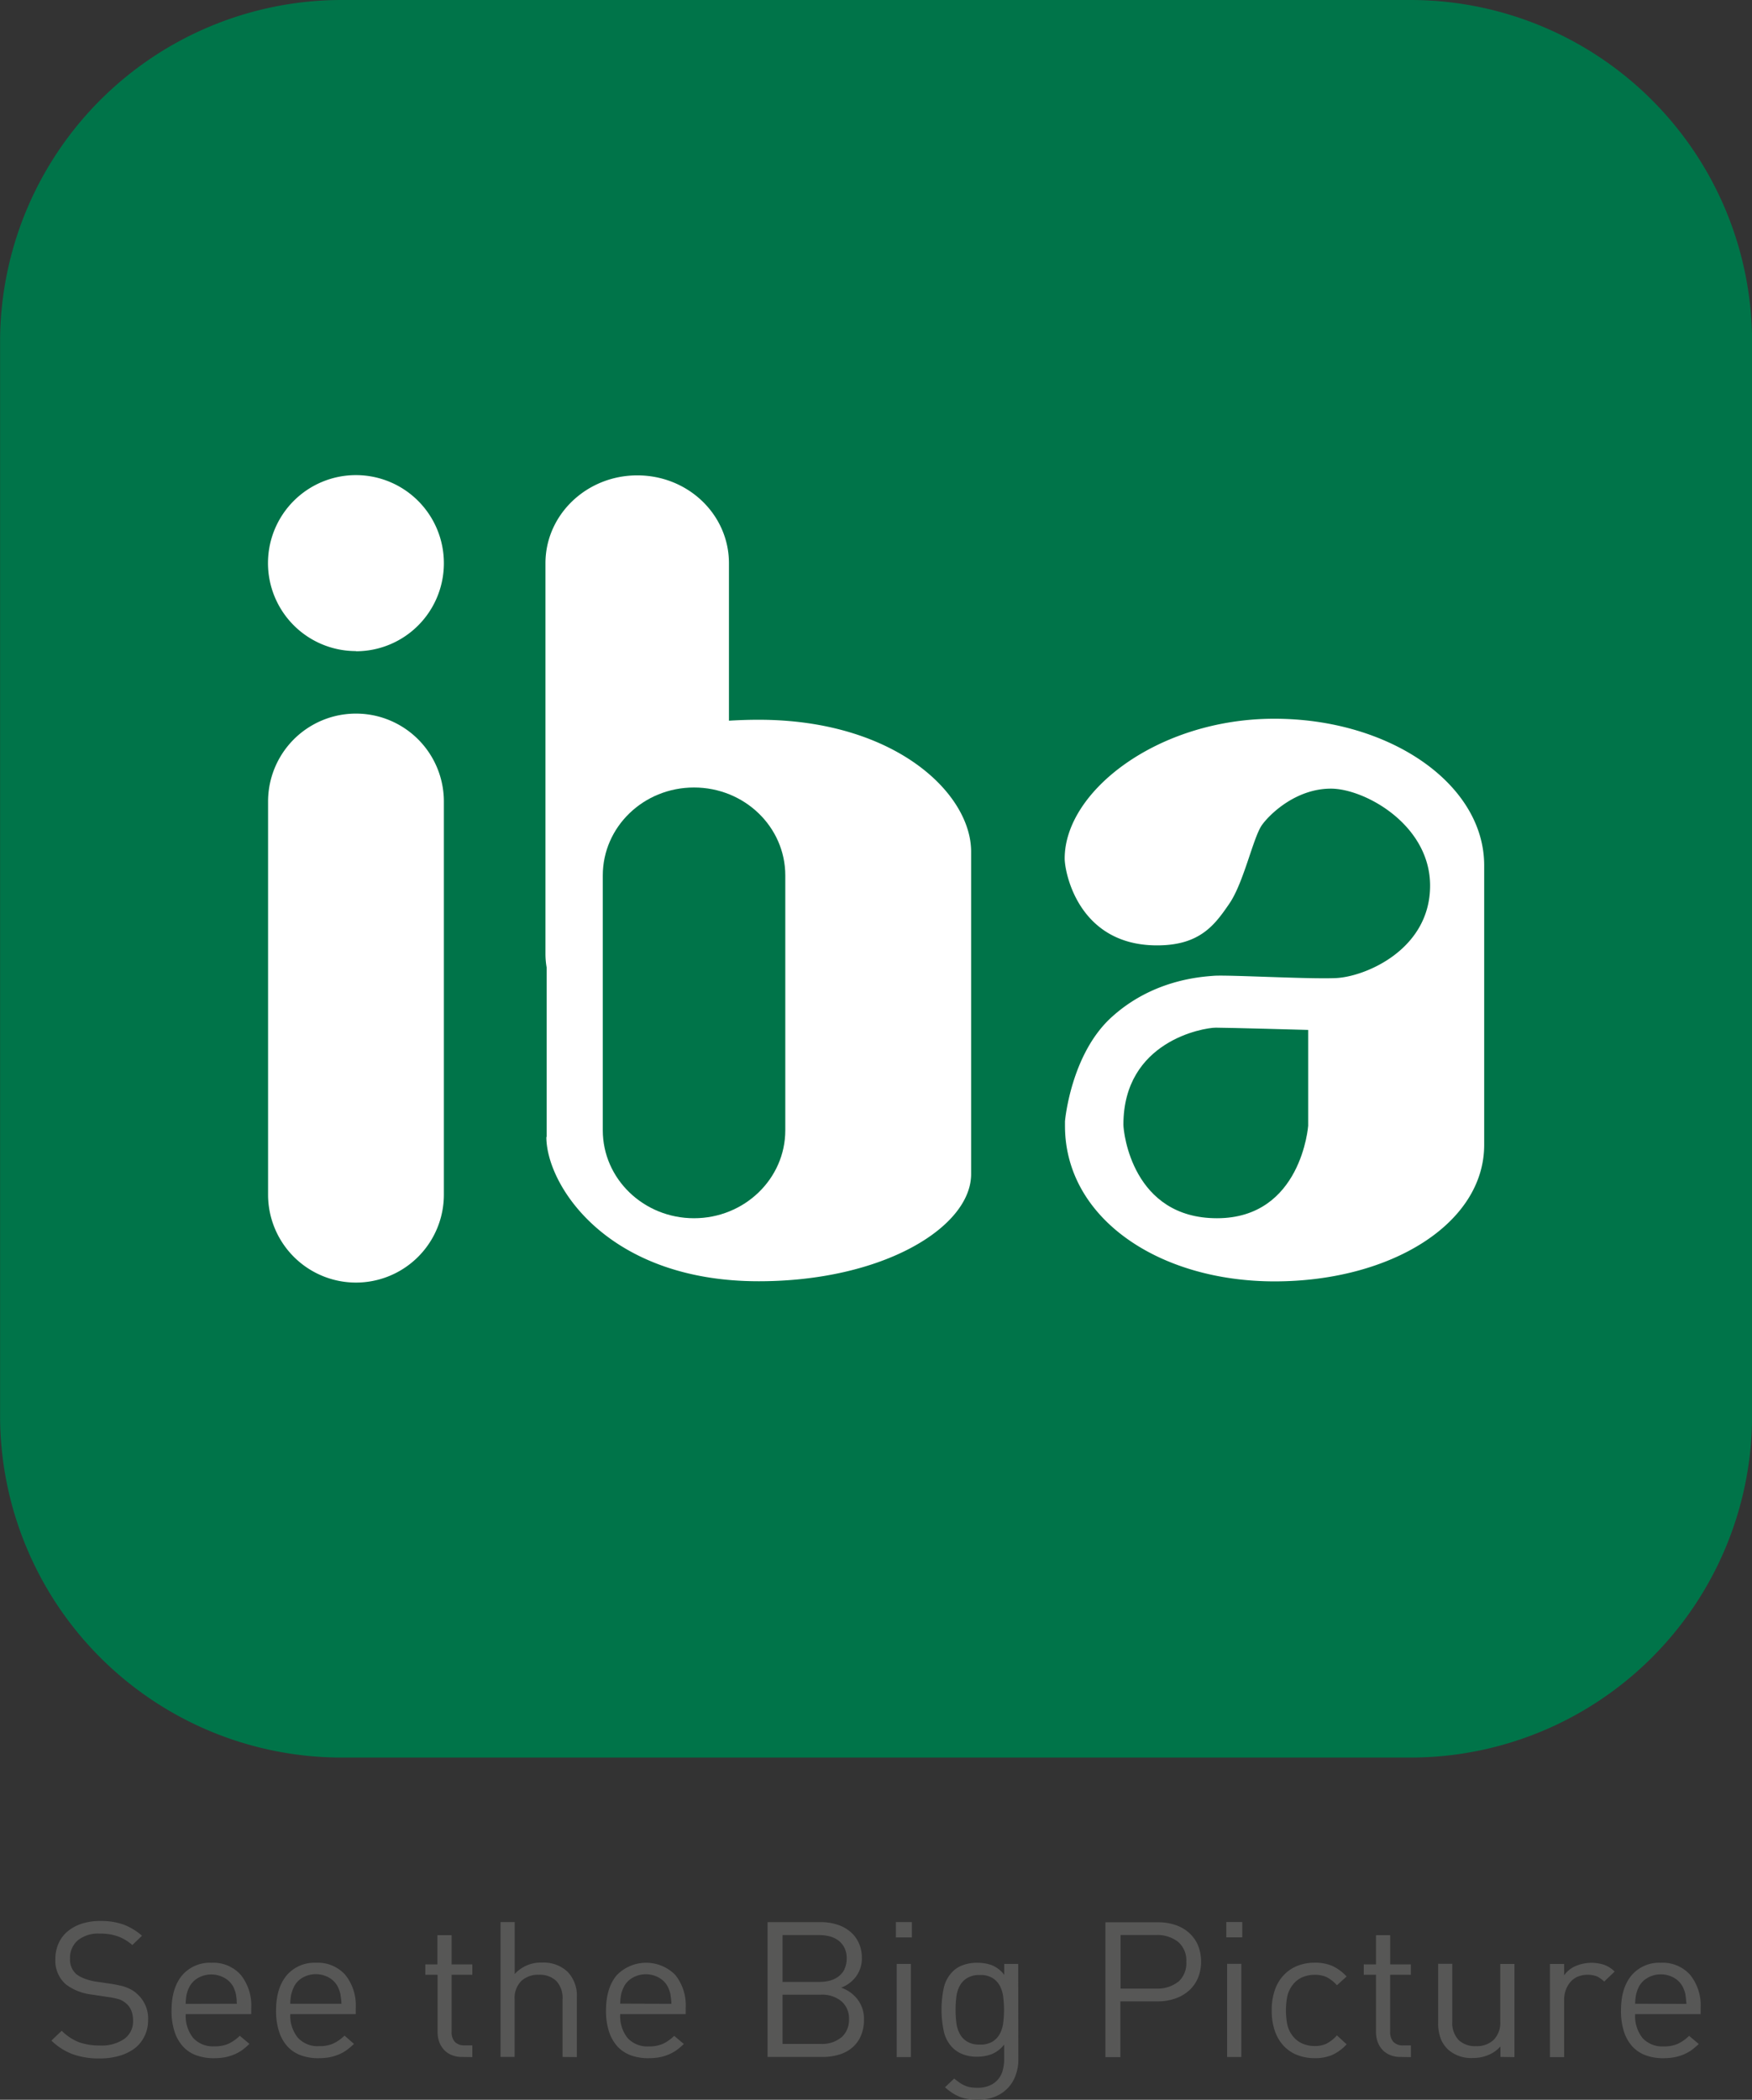 <svg id="Ebene_1" data-name="Ebene 1" xmlns="http://www.w3.org/2000/svg" xmlns:xlink="http://www.w3.org/1999/xlink" viewBox="0 0 412 493.52"><rect x="0" y="0" width="412" height="493.52" fill="#333333" stroke="none"/><defs><style>.cls-1{fill:none;}.cls-2{fill:#fff;}.cls-3{clip-path:url(#clip-path);}.cls-4{fill:#575756;}.cls-5{fill:#007449;}</style><clipPath id="clip-path" transform="translate(-5.98 -5.61)"><rect class="cls-1" x="5.98" y="5.61" width="412.01" height="493.52"/></clipPath></defs><rect class="cls-2" x="49.58" y="98.61" width="315.3" height="228.41"/><g class="cls-3"><path class="cls-4" d="M390.5,476.56a13.87,13.87,0,0,1,.19-2,7.88,7.88,0,0,1,.51-1.6,5.09,5.09,0,0,1,2.09-2.41,6.3,6.3,0,0,1,6.49,0,5.2,5.2,0,0,1,2.09,2.41c.11.29.22.57.3.82a4.92,4.92,0,0,1,.18.78c0,.26.09.57.11.89s.07.71.1,1.15ZM405.9,479v-1.48a11.4,11.4,0,0,0-2.46-7.74,8.63,8.63,0,0,0-6.91-2.85,8.54,8.54,0,0,0-6.86,2.94c-1.67,2-2.5,4.71-2.5,8.28a15.89,15.89,0,0,0,.71,5,9.61,9.61,0,0,0,2,3.49,7.91,7.91,0,0,0,3.13,2.05,11.77,11.77,0,0,0,4.11.67,15.16,15.16,0,0,0,2.62-.22,11,11,0,0,0,2.15-.65,10.12,10.12,0,0,0,1.84-1,19.68,19.68,0,0,0,1.73-1.47l-2.27-1.91a10,10,0,0,1-2.67,1.88,8,8,0,0,1-3.31.6,6.29,6.29,0,0,1-5-2A8.3,8.3,0,0,1,390.5,479Zm-20.22-10a6.84,6.84,0,0,0-2.53-1.61,9.56,9.56,0,0,0-6.68.33,6.29,6.29,0,0,0-2.67,2.16v-2.67h-3.34v21.9h3.34V475.63a6.69,6.69,0,0,1,.4-2.32,6.09,6.09,0,0,1,1.09-1.87,4.92,4.92,0,0,1,1.71-1.25,6.43,6.43,0,0,1,4.46-.08,6.28,6.28,0,0,1,1.76,1.24Zm-23.56,20.11v-21.9h-3.34v13.49a5.69,5.69,0,0,1-1.56,4.36,5.77,5.77,0,0,1-4.15,1.47,5.63,5.63,0,0,1-4.08-1.44,5.89,5.89,0,0,1-1.49-4.39V467.17h-3.33v14a10.15,10.15,0,0,0,.56,3.45,6.91,6.91,0,0,0,1.76,2.69,8.14,8.14,0,0,0,5.89,2,9.05,9.05,0,0,0,3.59-.7,7.74,7.74,0,0,0,2.85-2v2.45Zm-24.35,0v-2.76H336a3,3,0,0,1-2.37-.84,3.5,3.5,0,0,1-.74-2.37V469.75h4.87v-2.44H332.9v-6.86h-3.34v6.86h-2.88v2.44h2.88V483.2a6.88,6.88,0,0,0,.37,2.27,5.6,5.6,0,0,0,1.09,1.86,5.09,5.09,0,0,0,1.81,1.27,6.31,6.31,0,0,0,2.57.47ZM320.38,484a8.83,8.83,0,0,1-2.46,1.94,6.24,6.24,0,0,1-2.78.56,7.07,7.07,0,0,1-3-.63,5.76,5.76,0,0,1-2.27-1.87,6.68,6.68,0,0,1-1.14-2.42,17.18,17.18,0,0,1,0-6.9,6.83,6.83,0,0,1,1.14-2.42,5.79,5.79,0,0,1,2.27-1.88,7.22,7.22,0,0,1,3-.62,6.69,6.69,0,0,1,2.78.53,8.71,8.71,0,0,1,2.46,1.92l2.27-2.05a10.67,10.67,0,0,0-3.46-2.53,10.29,10.29,0,0,0-4.05-.72,10.93,10.93,0,0,0-4,.72,8.79,8.79,0,0,0-3.19,2.12,9.41,9.41,0,0,0-2.14,3.49,14.18,14.18,0,0,0-.77,4.89,14.44,14.44,0,0,0,.77,4.92,9.7,9.7,0,0,0,2.14,3.52,8.57,8.57,0,0,0,3.19,2.08,11.13,11.13,0,0,0,4,.7,10.29,10.29,0,0,0,4.05-.72,10.52,10.52,0,0,0,3.46-2.53Zm-22.27-26.65h-3.75v3.6h3.75Zm-.22,9.83h-3.34v21.9h3.34ZM283,471.43a7.84,7.84,0,0,1-5.06,1.57h-8.44V460.41h8.44A7.89,7.89,0,0,1,283,462a5.71,5.71,0,0,1,1.95,4.72,5.79,5.79,0,0,1-1.95,4.75m4.73-8.59a8.52,8.52,0,0,0-2.09-2.95,9.16,9.16,0,0,0-3.22-1.87,12.7,12.7,0,0,0-4.16-.64H265.93v31.69h3.52V476h8.76a12.18,12.18,0,0,0,4.16-.67,9.48,9.48,0,0,0,3.22-1.87,8.26,8.26,0,0,0,2.09-2.93,9.9,9.9,0,0,0,.74-3.88,9.6,9.6,0,0,0-.74-3.84M241.9,481a7.61,7.61,0,0,1-.78,2.6,5,5,0,0,1-1.72,1.85,5.42,5.42,0,0,1-3,.71,5.49,5.49,0,0,1-3-.71,4.82,4.82,0,0,1-1.74-1.85,7.4,7.4,0,0,1-.79-2.6,25.34,25.34,0,0,1,0-6,7.39,7.39,0,0,1,.79-2.62,4.75,4.75,0,0,1,1.74-1.85,5.49,5.49,0,0,1,3-.72,5.42,5.42,0,0,1,3,.72,4.93,4.93,0,0,1,1.72,1.85,7.59,7.59,0,0,1,.78,2.62,24,24,0,0,1,0,6m3.52-13.8h-3.28v2.58a6.87,6.87,0,0,0-2.95-2.29,10.21,10.21,0,0,0-3.46-.56,9.54,9.54,0,0,0-3.2.52,6.51,6.51,0,0,0-2.37,1.4,7.83,7.83,0,0,0-2.24,4,24.56,24.56,0,0,0,0,10.15,7.82,7.82,0,0,0,2.24,4.06,6.93,6.93,0,0,0,2.35,1.42,8.88,8.88,0,0,0,3.18.53,10,10,0,0,0,3.43-.57,7.17,7.17,0,0,0,3-2.28v3.44a9.81,9.81,0,0,1-.35,2.65,5.29,5.29,0,0,1-3.06,3.53,6.86,6.86,0,0,1-2.86.53,10.91,10.91,0,0,1-1.71-.12,6.28,6.28,0,0,1-1.37-.44,6.54,6.54,0,0,1-1.2-.69,10.47,10.47,0,0,1-1.19-.93l-2.18,2.06a14.46,14.46,0,0,0,1.75,1.35,9.8,9.8,0,0,0,1.76.91,9,9,0,0,0,1.92.51,14.65,14.65,0,0,0,2.32.16,10.94,10.94,0,0,0,4-.71,8.64,8.64,0,0,0,3-2,8.3,8.3,0,0,0,1.85-3,10.38,10.38,0,0,0,.65-3.76Zm-25-9.83h-3.76v3.6h3.76Zm-.24,9.83h-3.33v21.9h3.33Zm-15.57,1.18a5.07,5.07,0,0,1-1.37,1.72,6.27,6.27,0,0,1-2,1,9.59,9.59,0,0,1-2.58.33H190v-11h8.63a10,10,0,0,1,2.58.32,6.28,6.28,0,0,1,2,1,5.09,5.09,0,0,1,1.37,1.7,5.56,5.56,0,0,1,.51,2.44,5.73,5.73,0,0,1-.51,2.47m-.77,16.12A7.07,7.07,0,0,1,199,486h-9V474.43h9a7.17,7.17,0,0,1,4.85,1.55,5.33,5.33,0,0,1,1.78,4.23,5.42,5.42,0,0,1-1.78,4.26m3.8-8.93a8.33,8.33,0,0,0-3.87-2.76,7.59,7.59,0,0,0,3.48-2.59,7,7,0,0,0,1.39-4.36,8.34,8.34,0,0,0-.72-3.55,7.5,7.5,0,0,0-2-2.65,8.94,8.94,0,0,0-3.08-1.67,12.76,12.76,0,0,0-3.94-.58H186.48v31.69h12.85a13.59,13.59,0,0,0,4-.56,8.28,8.28,0,0,0,3.1-1.67,7.49,7.49,0,0,0,2-2.76,9.3,9.3,0,0,0,.72-3.78,7.47,7.47,0,0,0-1.51-4.76m-55.81,1a12.83,12.83,0,0,1,.18-2,7.88,7.88,0,0,1,.51-1.6,5.15,5.15,0,0,1,2.09-2.41,6.3,6.3,0,0,1,6.49,0,5.15,5.15,0,0,1,2.09,2.41c.12.29.22.57.3.82a6.35,6.35,0,0,1,.19.78c0,.26.08.57.11.89s.06.71.09,1.15ZM167.23,479v-1.48a11.45,11.45,0,0,0-2.46-7.74,9.63,9.63,0,0,0-13.77.09c-1.67,2-2.51,4.71-2.51,8.28a15.59,15.59,0,0,0,.72,5,9.61,9.61,0,0,0,2,3.49,8,8,0,0,0,3.13,2.05,11.79,11.79,0,0,0,4.1.67,14.9,14.9,0,0,0,2.62-.22,10.74,10.74,0,0,0,2.16-.65,9.71,9.71,0,0,0,1.83-1,16.18,16.18,0,0,0,1.74-1.47l-2.27-1.91a10.12,10.12,0,0,1-2.66,1.88,8.08,8.08,0,0,1-3.32.6,6.25,6.25,0,0,1-5-2,8.25,8.25,0,0,1-1.71-5.59Zm-25.6,10.1V475a8.06,8.06,0,0,0-2.15-5.92,8.18,8.18,0,0,0-6.06-2.19,8.29,8.29,0,0,0-6.4,2.68v-12.2h-3.34v31.69H127V475.54a5.65,5.65,0,0,1,1.55-4.31,5.81,5.81,0,0,1,4.16-1.48,5.62,5.62,0,0,1,4.08,1.45,5.85,5.85,0,0,1,1.48,4.34v13.53Zm-24.58,0v-2.76h-1.77a3,3,0,0,1-2.36-.84,3.45,3.45,0,0,1-.74-2.37V469.75h4.87v-2.44h-4.87v-6.86h-3.34v6.86H106v2.44h2.88V483.2a6.88,6.88,0,0,0,.37,2.27,5.6,5.6,0,0,0,1.09,1.86,5.09,5.09,0,0,0,1.81,1.27,6.34,6.34,0,0,0,2.57.47ZM74.24,476.56a14.15,14.15,0,0,1,.18-2,8.66,8.66,0,0,1,.52-1.6A5.07,5.07,0,0,1,77,470.51a6.32,6.32,0,0,1,6.5,0,5.13,5.13,0,0,1,2.08,2.41,6,6,0,0,1,.3.82,4.94,4.94,0,0,1,.19.78c0,.26.08.57.12.89s.06.71.09,1.15ZM89.64,479v-1.48a11.45,11.45,0,0,0-2.46-7.74,8.63,8.63,0,0,0-6.91-2.85,8.56,8.56,0,0,0-6.86,2.94c-1.67,2-2.51,4.71-2.51,8.28a15.59,15.59,0,0,0,.72,5,9.47,9.47,0,0,0,2,3.49,7.91,7.91,0,0,0,3.13,2.05,11.79,11.79,0,0,0,4.1.67,15.19,15.19,0,0,0,2.63-.22,11,11,0,0,0,2.15-.65,9.71,9.71,0,0,0,1.83-1A18.39,18.39,0,0,0,89.22,486L87,484.05a10,10,0,0,1-2.67,1.88,8,8,0,0,1-3.32.6,6.25,6.25,0,0,1-5-2A8.25,8.25,0,0,1,74.24,479Zm-40-2.41a14.15,14.15,0,0,1,.18-2,7.88,7.88,0,0,1,.51-1.6,5.15,5.15,0,0,1,2.09-2.41,6.32,6.32,0,0,1,6.5,0A5.13,5.13,0,0,1,61,472.92c.12.29.22.57.31.82a6.34,6.34,0,0,1,.18.78c.05.26.08.57.12.89s0,.71.09,1.15ZM65.06,479v-1.48a11.45,11.45,0,0,0-2.46-7.74,8.63,8.63,0,0,0-6.91-2.85,8.58,8.58,0,0,0-6.87,2.94c-1.66,2-2.5,4.71-2.5,8.28a15.59,15.59,0,0,0,.72,5,9.47,9.47,0,0,0,2,3.49,7.84,7.84,0,0,0,3.13,2.05,11.75,11.75,0,0,0,4.1.67,15,15,0,0,0,2.62-.22,10.94,10.94,0,0,0,2.16-.65,9.71,9.71,0,0,0,1.83-1A18.39,18.39,0,0,0,64.64,486l-2.27-1.91a10,10,0,0,1-2.67,1.88,8,8,0,0,1-3.32.6,6.25,6.25,0,0,1-5-2A8.25,8.25,0,0,1,49.66,479Zm-27-4.91a8,8,0,0,0-1.09-.77,8.89,8.89,0,0,0-1.28-.6,9.31,9.31,0,0,0-1.6-.46c-.6-.14-1.29-.27-2.06-.39l-3.62-.53a13.88,13.88,0,0,1-2.48-.66,7.44,7.44,0,0,1-2-1.07,4.53,4.53,0,0,1-1.48-3.66,5.4,5.4,0,0,1,1.8-4.27,7.56,7.56,0,0,1,5.15-1.6,12.46,12.46,0,0,1,4.41.68,11.32,11.32,0,0,1,3.29,2l2.27-2.18A14.2,14.2,0,0,0,35,457.94a15.88,15.88,0,0,0-5.42-.83,14,14,0,0,0-4.41.65,9.78,9.78,0,0,0-3.31,1.81,7.81,7.81,0,0,0-2.11,2.81,8.94,8.94,0,0,0-.75,3.68A7.36,7.36,0,0,0,21.46,472a12.38,12.38,0,0,0,6.08,2.4l3.84.58a17.08,17.08,0,0,1,2.67.56,5,5,0,0,1,1.65,1,4.17,4.17,0,0,1,1.18,1.69,6.15,6.15,0,0,1,.39,2.27,5.06,5.06,0,0,1-2.08,4.34,9.4,9.4,0,0,1-5.71,1.54,14.7,14.7,0,0,1-4.87-.75,11.87,11.87,0,0,1-4.12-2.72l-2.42,2.31a14.3,14.3,0,0,0,5,3.2,18.23,18.23,0,0,0,6.36,1,16.21,16.21,0,0,0,4.66-.63,11.13,11.13,0,0,0,3.62-1.78A7.92,7.92,0,0,0,40,484.1a8.47,8.47,0,0,0,.81-3.76A7.71,7.71,0,0,0,38,474.06" transform="translate(-5.98 -5.61)"/><path class="cls-5" d="M270.16,269.94c0,1.86,2.13,22,22,22s21.45-21.73,21.45-21.73V247.68s-18.81-.53-21.72-.53-21.73,3.18-21.73,22.79" transform="translate(-5.98 -5.61)"/><path class="cls-5" d="M190.65,211.38c0-11.43-9.61-20.68-21.47-20.68s-21.45,9.25-21.45,20.68v59.89c0,11.41,9.6,20.67,21.45,20.67s21.47-9.26,21.47-20.67Z" transform="translate(-5.98 -5.61)"/><path class="cls-5" d="M355,274.7c0,18.56-22.06,32.08-49.29,32.08s-49.29-14.84-49.29-36.57v-1.06s1.33-15.64,10.87-24.38,20.66-9.55,24.1-9.81,21.73.8,28.63.54,22.26-6.64,22.26-21.73c0-14.32-15.37-22.8-23.33-22.8s-14.07,5.64-16.16,8.48S298.5,213,295.07,218s-6.9,9.81-17,9.81c-18.54,0-21.72-17.23-21.72-20.41,0-15.9,22.06-32.86,49.29-32.86S355,189.91,355,209Zm-220.47-1.84V233a18.25,18.25,0,0,1-.28-3.07V138c0-11.41,9.67-20.66,21.6-20.66S177.4,126.55,177.4,138V175c2.31-.14,4.64-.22,7-.22,31.93,0,49.95,17.23,49.95,31v75.78c0,12.46-20.67,25.19-49.95,25.19-35.64,0-49.94-22.61-49.94-33.92M89.69,158.64A20.68,20.68,0,1,1,110.36,138a20.67,20.67,0,0,1-20.67,20.68m20.67,127.71a20.67,20.67,0,0,1-41.34,0V194a20.67,20.67,0,0,1,41.34,0ZM337.86,5.61H86.1A80.36,80.36,0,0,0,6,85.73V338.59A80.36,80.36,0,0,0,86.1,418.7H337.86A80.35,80.35,0,0,0,418,338.59V85.73A80.35,80.35,0,0,0,337.86,5.61" transform="translate(-5.98 -5.61)"/></g></svg>